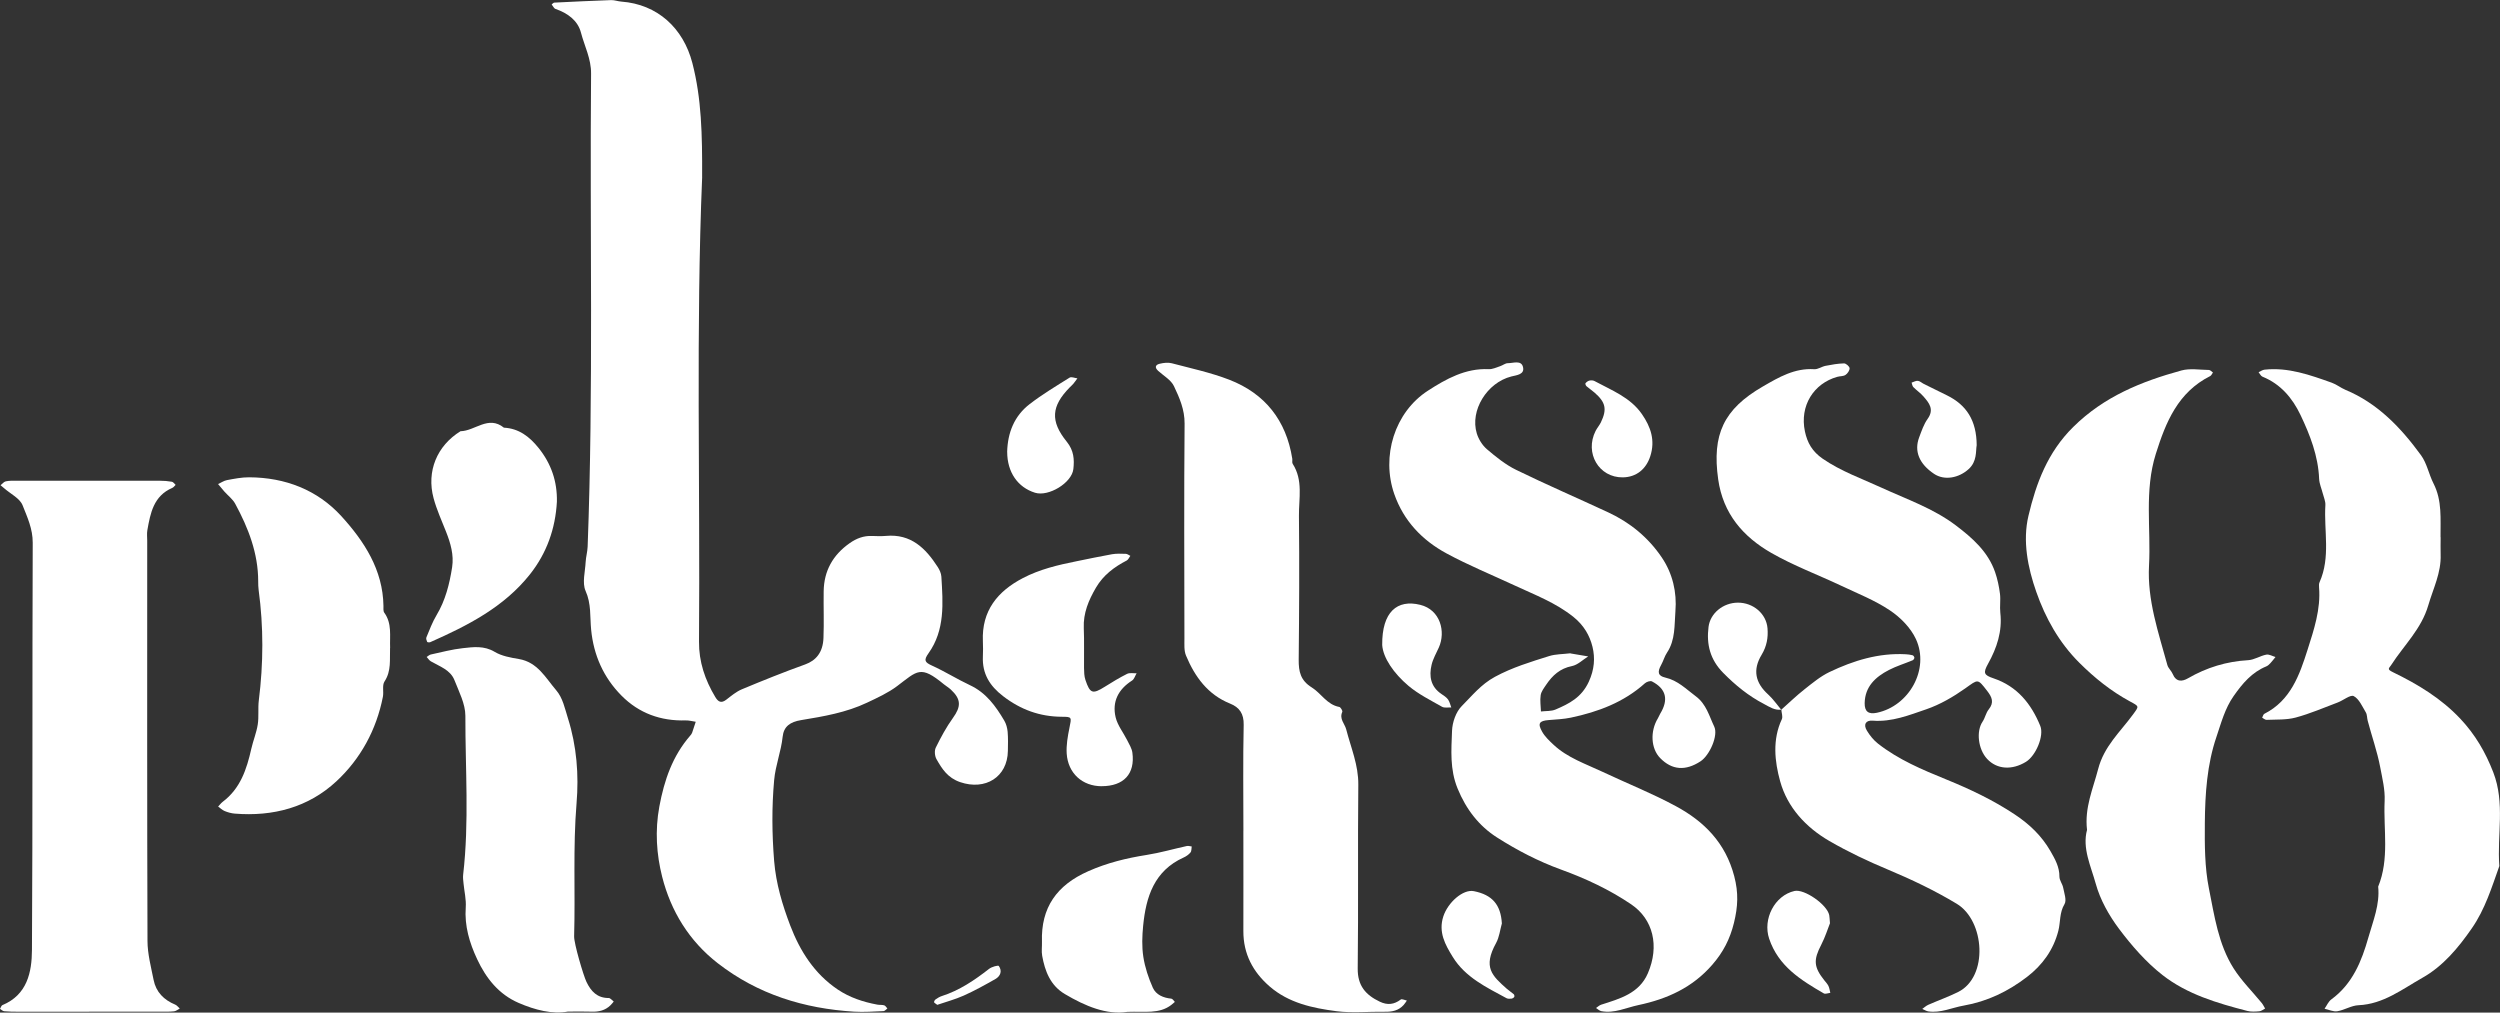 <?xml version="1.0" encoding="UTF-8"?> <svg xmlns="http://www.w3.org/2000/svg" width="358" height="145" viewBox="0 0 358 145" fill="none"><rect x="0" y="0" width="358" height="145" fill="#333333" stroke="none"/> <g clip-path="url(#clip0_6_38)"> <path d="M100.55 25.331C99.65 46.9 100.272 69.4 100.098 91.891C100.073 94.751 100.958 97.368 102.426 99.81C102.838 100.502 103.276 100.761 104.007 100.193C104.719 99.645 105.43 99.042 106.246 98.703C109.24 97.452 112.255 96.241 115.304 95.145C116.831 94.592 117.841 93.451 117.92 91.363C118.01 89.13 117.915 86.892 117.95 84.66C117.995 81.739 119.268 79.477 121.656 77.793C122.641 77.095 123.676 76.701 124.889 76.751C125.551 76.781 126.218 76.796 126.874 76.741C130.436 76.417 132.55 78.5 134.281 81.191C134.545 81.595 134.773 82.098 134.803 82.567C135.037 86.369 135.34 90.216 132.963 93.55C132.251 94.552 132.421 94.841 133.46 95.314C135.321 96.157 137.062 97.258 138.912 98.125C141.21 99.202 142.588 101.12 143.812 103.193C144.09 103.662 144.244 104.25 144.294 104.793C144.374 105.695 144.344 106.612 144.329 107.524C144.274 111.287 141.091 113.23 137.504 112.004C135.709 111.391 134.898 110.111 134.102 108.705C133.853 108.262 133.788 107.489 134.007 107.051C134.729 105.585 135.51 104.13 136.46 102.81C137.639 101.175 137.653 100.129 136.151 98.738C135.848 98.459 135.485 98.25 135.166 97.991C131.794 95.21 131.401 96.042 128.461 98.255C127.168 99.227 125.646 99.919 124.173 100.617C121.184 102.037 117.95 102.59 114.722 103.119C113.14 103.378 112.23 104.036 112.076 105.496C111.857 107.609 111.051 109.567 110.857 111.725C110.509 115.612 110.544 119.41 110.857 123.297C111.126 126.561 112.041 129.586 113.165 132.541C114.553 136.169 116.607 139.438 119.96 141.696C121.696 142.862 123.616 143.485 125.636 143.864C125.959 143.924 126.307 143.869 126.616 143.963C126.8 144.018 126.924 144.257 127.073 144.412C126.889 144.542 126.71 144.781 126.526 144.791C125.123 144.846 123.711 144.955 122.308 144.87C115.145 144.427 108.534 142.399 102.789 137.938C98.67 134.744 96.063 130.453 94.82 125.549C94.009 122.34 93.78 118.951 94.417 115.503C95.123 111.705 96.302 108.267 98.844 105.336C98.954 105.212 99.058 105.077 99.113 104.923C99.297 104.404 99.461 103.881 99.63 103.358C99.147 103.288 98.665 103.149 98.187 103.163C94.621 103.263 91.517 102.152 88.995 99.61C86.413 97.004 85.005 93.809 84.652 90.177C84.468 88.313 84.687 86.479 83.856 84.62C83.344 83.464 83.797 81.864 83.866 80.469C83.906 79.731 84.125 79.008 84.15 78.271C85.001 55.701 84.443 33.115 84.642 10.54C84.662 8.417 83.702 6.613 83.195 4.675C82.737 2.925 81.28 1.874 79.549 1.281C79.32 1.201 79.181 0.857 78.997 0.638C79.126 0.543 79.25 0.379 79.385 0.374C82.091 0.239 84.797 0.11 87.508 0.015C87.99 5.32571e-06 88.483 0.194 88.97 0.229C94.148 0.613 97.849 4.017 99.147 9.03C100.461 14.113 100.57 19.246 100.545 25.341L100.55 25.331Z" fill="white"></path> <path d="M255.072 101.639C256.171 100.662 257.231 99.635 258.38 98.728C259.524 97.826 260.678 96.859 261.976 96.236C265.419 94.592 269.025 93.476 272.915 93.69C273.243 93.71 273.571 93.75 273.885 93.834C273.999 93.864 274.138 94.069 274.138 94.188C274.138 94.313 274.009 94.502 273.89 94.552C272.756 95.025 271.572 95.384 270.482 95.947C268.572 96.939 267.065 98.31 267.02 100.687C267 101.893 267.567 102.316 268.751 102.072C273.392 101.11 276.347 95.833 274.362 91.522C273.616 89.902 272.144 88.412 270.637 87.406C268.478 85.96 266.001 84.984 263.628 83.862C260.305 82.293 256.833 81.002 253.659 79.183C249.62 76.871 246.735 73.561 246.044 68.638C245.143 62.219 246.825 58.591 252.446 55.342C254.744 54.011 256.992 52.691 259.803 52.87C260.33 52.905 260.867 52.496 261.419 52.387C262.295 52.217 263.18 52.058 264.066 52.038C264.344 52.033 264.847 52.471 264.861 52.73C264.881 53.044 264.568 53.498 264.27 53.692C263.951 53.902 263.479 53.852 263.086 53.966C259.728 54.913 257.689 58.098 258.464 61.781C258.808 63.395 259.504 64.651 261.016 65.692C263.633 67.492 266.568 68.518 269.393 69.819C273.024 71.488 276.845 72.794 280.073 75.236C282.451 77.035 284.684 78.999 285.699 81.934C286.042 82.925 286.261 83.982 286.395 85.023C286.51 85.921 286.345 86.853 286.445 87.749C286.748 90.411 285.952 92.778 284.689 95.055C283.963 96.366 284.077 96.67 285.475 97.138C288.862 98.28 290.867 100.776 292.165 103.946C292.742 105.351 291.544 108.217 290.116 109.094C288.141 110.305 285.972 110.205 284.55 108.67C283.261 107.275 282.973 104.718 283.903 103.343C284.266 102.805 284.381 102.087 284.783 101.589C285.594 100.587 285.246 99.82 284.57 98.947C283.167 97.133 283.286 97.258 281.426 98.574C279.715 99.785 277.829 100.886 275.86 101.564C273.397 102.406 270.915 103.413 268.174 103.198C267.145 103.119 266.811 103.766 267.344 104.634C267.761 105.326 268.304 105.999 268.935 106.492C271.865 108.785 275.258 110.215 278.675 111.606C282.097 113.001 285.435 114.576 288.529 116.639C290.618 118.029 292.354 119.674 293.623 121.877C294.294 123.048 294.916 124.139 294.911 125.544C294.911 126.068 295.344 126.576 295.448 127.119C295.598 127.907 295.971 128.918 295.637 129.471C294.896 130.702 295.075 132.028 294.757 133.279C294.066 136 292.484 138.203 290.26 139.902C287.564 141.965 284.609 143.405 281.187 144.003C279.506 144.297 277.904 145.095 276.128 144.831C275.83 144.786 275.556 144.596 275.268 144.477C275.556 144.277 275.82 144.023 276.138 143.884C277.556 143.261 279.028 142.737 280.411 142.05C284.769 139.877 284.231 131.844 280.207 129.422C277.034 127.513 273.751 125.948 270.348 124.523C267.483 123.327 264.653 121.986 261.966 120.431C258.604 118.483 255.952 115.622 254.918 111.88C254.132 109.039 253.789 105.929 255.157 102.994C255.326 102.63 255.117 102.092 255.087 101.634L255.072 101.649V101.639Z" fill="white"></path> <path d="M224.893 93.57C225.679 93.705 226.554 93.854 227.43 93.999C226.654 94.477 225.933 95.22 225.092 95.384C223.391 95.723 222.306 96.725 221.411 98.055C221.098 98.524 220.705 99.022 220.625 99.55C220.506 100.308 220.64 101.105 220.665 101.883C221.366 101.798 222.132 101.868 222.754 101.604C224.714 100.766 226.48 99.874 227.514 97.627C228.32 95.878 228.435 94.233 228.047 92.633C227.654 91.019 226.808 89.539 225.326 88.353C222.764 86.294 219.779 85.183 216.884 83.832C213.626 82.317 210.288 80.952 207.14 79.248C203.658 77.364 201.001 74.588 199.663 70.756C197.778 65.354 199.693 59.035 204.488 55.94C207.075 54.27 209.861 52.706 213.188 52.865C213.726 52.89 214.283 52.616 214.815 52.441C215.198 52.317 215.561 52.003 215.929 52.008C216.695 52.008 217.849 51.534 218.093 52.556C218.357 53.633 217.198 53.717 216.422 53.911C212.94 54.794 210.473 58.775 211.477 62.069C211.731 62.897 212.268 63.764 212.92 64.322C214.223 65.433 215.596 66.545 217.118 67.287C221.466 69.41 225.913 71.329 230.3 73.372C233.434 74.827 236.04 76.975 237.97 79.831C239.522 82.128 240.144 84.814 239.92 87.52C239.761 89.504 239.935 91.637 238.717 93.456C238.363 93.984 238.199 94.637 237.886 95.2C237.319 96.216 237.393 96.785 238.473 97.029C240.274 97.442 241.457 98.683 242.845 99.715C244.352 100.836 244.755 102.536 245.477 104.046C246.084 105.316 244.82 108.162 243.517 109.019C241.358 110.434 239.418 110.28 237.732 108.551C236.409 107.195 236.274 104.723 237.413 102.855C237.543 102.645 237.617 102.406 237.747 102.192C238.97 100.188 238.597 98.638 236.558 97.577C236.324 97.457 235.787 97.632 235.553 97.846C232.519 100.572 228.858 101.938 224.953 102.765C223.913 102.984 222.834 103.024 221.769 103.114C220.416 103.223 220.153 103.592 220.844 104.798C221.237 105.491 221.859 106.074 222.446 106.627C224.465 108.526 227.077 109.388 229.514 110.539C233.001 112.184 236.603 113.614 239.99 115.448C244.044 117.641 247.088 120.685 248.342 125.47C248.969 127.857 248.874 129.83 248.302 132.158C247.725 134.5 246.755 136.359 245.203 138.148C242.358 141.422 238.746 143.056 234.613 143.929C232.852 144.302 231.181 145.154 229.31 144.796C229.037 144.746 228.803 144.502 228.549 144.347C228.793 144.188 229.017 143.958 229.28 143.874C231.952 143.017 234.732 142.269 235.976 139.369C237.657 135.462 236.737 131.634 233.588 129.501C230.459 127.383 227.067 125.804 223.53 124.518C220.292 123.342 217.238 121.752 214.362 119.918C211.786 118.273 209.95 115.901 208.727 112.916C207.597 110.15 207.831 107.414 207.931 104.659C207.975 103.438 208.488 101.948 209.323 101.11C210.791 99.64 212.074 98.006 214.069 96.924C216.571 95.569 219.197 94.781 221.839 93.949C222.764 93.66 223.789 93.685 224.888 93.55L224.893 93.57Z" fill="white"></path> <path d="M178.055 118.946C178.055 113.898 177.985 108.85 178.095 103.806C178.13 102.207 177.488 101.29 176.15 100.756C172.942 99.466 171.106 96.909 169.838 93.884C169.534 93.162 169.614 92.26 169.609 91.442C169.594 81.181 169.544 70.92 169.634 60.659C169.649 58.656 168.902 56.966 168.111 55.297C167.694 54.415 166.644 53.822 165.858 53.114C165.306 52.616 165.455 52.232 166.077 52.088C166.629 51.958 167.261 51.878 167.793 52.018C170.549 52.745 173.364 53.348 176.016 54.37C181.159 56.358 184.188 60.206 185.054 65.688C185.094 65.932 184.994 66.241 185.114 66.42C186.626 68.762 185.984 71.384 186.009 73.88C186.079 80.748 186.044 87.615 185.974 94.482C185.959 96.167 186.233 97.442 187.84 98.439C189.193 99.276 190.013 100.911 191.789 101.235C191.978 101.27 192.282 101.788 192.217 101.938C191.754 102.959 192.565 103.622 192.779 104.454C193.451 107.066 194.54 109.557 194.51 112.368C194.421 121.139 194.53 129.91 194.425 138.681C194.396 141.143 195.55 142.473 197.584 143.44C198.693 143.968 199.629 143.854 200.589 143.131C200.753 143.012 201.166 143.221 201.464 143.281C201.31 143.495 201.171 143.729 200.992 143.924C200.27 144.721 199.345 144.905 198.305 144.885C195.987 144.846 193.64 145.1 191.361 144.801C187.949 144.357 184.542 143.625 181.816 141.262C179.418 139.184 178.04 136.593 178.05 133.339C178.065 128.54 178.05 123.74 178.05 118.941L178.055 118.946Z" fill="white"></path> <path d="M298.861 118.832C298.492 115.642 299.721 112.966 300.452 110.135C301.298 106.861 303.616 104.813 305.437 102.326C306.337 101.095 306.362 101.175 304.999 100.438C302.298 98.972 299.94 97.079 297.756 94.901C294.851 92.005 292.906 88.502 291.593 84.749C290.379 81.286 289.618 77.478 290.474 73.865C291.578 69.201 293.21 64.776 296.886 61.143C301.308 56.777 306.645 54.629 312.371 53.054C313.604 52.715 315.002 52.965 316.32 52.98C316.514 52.98 316.703 53.219 316.892 53.343C316.763 53.518 316.669 53.772 316.494 53.857C311.888 56.179 310.147 60.425 308.71 65.005C307.053 70.282 308.028 75.659 307.74 80.982C307.471 85.941 309.088 90.555 310.366 95.23C310.49 95.688 310.933 96.047 311.122 96.496C311.61 97.667 312.445 97.642 313.336 97.124C316.007 95.579 318.852 94.712 321.946 94.537C322.817 94.487 323.647 93.919 324.528 93.745C324.931 93.665 325.408 93.959 325.851 94.084C325.607 94.378 325.383 94.687 325.12 94.966C324.951 95.145 324.762 95.334 324.538 95.424C322.464 96.276 321.135 97.856 319.867 99.66C318.599 101.464 318.066 103.542 317.4 105.506C316.047 109.463 315.768 113.684 315.733 117.855C315.708 120.98 315.708 124.174 316.315 127.214C317.101 131.126 317.658 135.207 319.857 138.676C320.986 140.46 322.533 141.98 323.881 143.63C324.075 143.869 324.205 144.158 324.364 144.422C324.09 144.561 323.827 144.791 323.543 144.816C322.971 144.865 322.364 144.905 321.817 144.766C317.514 143.654 313.201 142.384 309.68 139.633C307.312 137.784 305.258 135.422 303.442 133.005C301.999 131.081 300.741 128.839 300.109 126.541C299.408 124.005 298.154 121.458 298.866 118.827L298.861 118.832Z" fill="white"></path> <path d="M349.499 76.935C349.499 77.763 349.474 78.59 349.499 79.417C349.593 82.013 348.434 84.271 347.733 86.673C346.743 90.077 344.246 92.394 342.44 95.2C342.107 95.718 341.744 95.813 342.674 96.261C346.216 97.981 349.569 99.999 352.324 102.929C354.443 105.182 355.916 107.698 357.035 110.589C358.756 115.029 357.562 119.549 357.906 124.014C356.816 127.079 355.866 130.194 353.976 132.92C352.036 135.726 349.842 138.357 346.897 140.016C344.017 141.636 341.306 143.794 337.73 143.948C336.71 143.993 335.73 144.641 334.7 144.811C334.128 144.905 333.487 144.586 332.875 144.452C333.193 143.998 333.422 143.425 333.845 143.116C336.884 140.894 338.192 137.639 339.162 134.211C339.834 131.844 340.814 129.516 340.555 126.965C342.187 122.983 341.291 118.802 341.48 114.705C341.555 113.061 341.147 111.476 340.844 109.856C340.411 107.569 339.635 105.426 339.053 103.203C338.948 102.81 338.983 102.341 338.784 102.012C338.277 101.17 337.829 100.094 337.058 99.685C336.586 99.436 335.566 100.293 334.77 100.592C332.77 101.345 330.796 102.202 328.736 102.755C327.413 103.109 325.966 103.019 324.573 103.084C324.369 103.094 324.155 102.884 323.941 102.775C324.046 102.585 324.095 102.296 324.254 102.217C328.02 100.318 329.298 96.645 330.437 93.062C331.353 90.186 332.348 87.236 332.089 84.102C332.069 83.857 332.064 83.578 332.164 83.364C333.76 79.786 332.77 76.013 332.994 72.335C333.029 71.792 332.765 71.229 332.626 70.676C332.447 69.968 332.129 69.271 332.099 68.563C331.965 65.284 330.796 62.289 329.423 59.408C328.284 57.021 326.587 54.988 323.986 53.941C323.752 53.847 323.613 53.518 323.429 53.299C323.712 53.174 323.991 52.965 324.284 52.935C327.682 52.571 330.796 53.697 333.91 54.804C334.596 55.048 335.188 55.536 335.859 55.82C340.505 57.754 343.818 61.257 346.693 65.194C347.539 66.355 347.808 67.92 348.479 69.236C349.738 71.698 349.459 74.329 349.484 76.935H349.499Z" fill="white"></path> <path d="M12.764 144.88C9.372 144.88 5.979 144.88 2.587 144.88C1.925 144.88 1.263 144.87 0.607 144.811C0.398 144.791 0.204 144.596 0 144.477C0.114 144.292 0.184 144.003 0.343 143.934C3.91 142.453 4.556 139.204 4.576 136.04C4.696 116.599 4.606 97.158 4.686 77.723C4.696 75.729 3.905 74.055 3.238 72.365C2.845 71.359 1.512 70.726 0.602 69.924C0.433 69.774 0.254 69.629 0.08 69.485C0.323 69.296 0.542 68.997 0.816 68.932C1.293 68.822 1.801 68.842 2.298 68.842C9.163 68.842 16.032 68.837 22.897 68.842C23.474 68.842 24.051 68.887 24.618 68.987C24.817 69.022 24.971 69.281 25.15 69.435C24.991 69.585 24.857 69.789 24.668 69.869C21.996 71.02 21.534 73.472 21.101 75.929C21.016 76.412 21.081 76.92 21.081 77.414C21.081 96.52 21.056 115.632 21.121 134.739C21.126 136.603 21.628 138.472 21.996 140.32C22.34 142.065 23.469 143.191 25.095 143.864C25.344 143.968 25.528 144.233 25.742 144.422C25.473 144.561 25.21 144.791 24.926 144.821C24.27 144.89 23.603 144.875 22.941 144.875C19.549 144.875 16.157 144.875 12.764 144.875V144.88Z" fill="white"></path> <path d="M81.325 144.86C79.091 145.269 76.634 144.636 74.276 143.62C71.416 142.389 69.6 140.081 68.322 137.345C67.232 135.013 66.501 132.591 66.695 129.935C66.775 128.804 66.486 127.652 66.377 126.506C66.337 126.098 66.277 125.679 66.322 125.275C67.203 117.695 66.626 110.091 66.641 102.501C66.641 100.796 65.73 99.062 65.079 97.403C64.492 95.912 62.959 95.439 61.696 94.701C61.457 94.562 61.293 94.293 61.099 94.079C61.298 93.959 61.477 93.77 61.691 93.725C63.213 93.396 64.73 92.987 66.272 92.818C67.799 92.648 69.327 92.439 70.839 93.346C71.844 93.949 73.122 94.173 74.311 94.373C76.987 94.826 78.126 97.069 79.643 98.838C80.608 99.964 80.877 101.439 81.33 102.86C82.593 106.856 82.901 110.983 82.563 115.014C82.036 121.378 82.399 127.722 82.215 134.076C82.185 135.113 83.558 139.732 83.981 140.605C84.638 141.975 85.528 142.922 87.174 142.917C87.408 142.917 87.647 143.246 87.886 143.425C87.731 143.605 87.587 143.794 87.418 143.958C86.657 144.701 85.727 144.915 84.687 144.87C83.697 144.831 82.703 144.86 81.33 144.86H81.325Z" fill="white"></path> <path d="M55.856 92.788C55.787 94.418 56.07 96.062 55.06 97.592C54.702 98.135 54.971 99.057 54.831 99.78C53.901 104.514 51.638 108.655 48.181 111.875C44.162 115.617 39.098 116.953 33.611 116.509C33.124 116.469 32.631 116.33 32.179 116.146C31.835 116.006 31.552 115.722 31.238 115.498C31.457 115.268 31.646 115.009 31.89 114.82C34.422 112.916 35.327 110.155 35.984 107.24C36.248 106.069 36.725 104.933 36.909 103.752C37.088 102.615 36.919 101.429 37.063 100.283C37.725 95.016 37.75 89.758 37.038 84.495C36.984 84.087 36.974 83.668 36.974 83.254C36.974 79.228 35.561 75.61 33.686 72.146C33.318 71.468 32.641 70.965 32.114 70.372C31.811 70.028 31.522 69.669 31.229 69.32C31.651 69.126 32.054 68.837 32.502 68.752C33.551 68.558 34.616 68.344 35.675 68.349C40.844 68.374 45.445 70.148 48.887 73.92C52.145 77.499 54.831 81.585 54.911 86.768C54.916 87.097 54.861 87.51 55.031 87.74C56.16 89.289 55.792 91.064 55.866 92.773L55.856 92.788Z" fill="white"></path> <path d="M157.76 112.587C155.004 112.587 152.935 110.743 152.751 107.908C152.676 106.702 152.895 105.451 153.139 104.255C153.457 102.69 153.527 102.645 152.059 102.64C148.901 102.625 146.155 101.624 143.643 99.69C141.728 98.22 140.648 96.481 140.748 94.044C140.778 93.301 140.782 92.554 140.748 91.811C140.564 87.466 142.847 84.675 146.478 82.781C148.881 81.525 151.502 80.902 154.148 80.374C155.845 80.035 157.536 79.666 159.237 79.367C159.879 79.258 160.555 79.287 161.212 79.308C161.431 79.312 161.65 79.497 161.864 79.597C161.694 79.826 161.57 80.145 161.346 80.264C159.56 81.191 158.003 82.347 156.954 84.132C155.894 85.941 155.108 87.784 155.198 89.947C155.278 91.846 155.208 93.755 155.233 95.653C155.243 96.227 155.253 96.829 155.432 97.363C156.093 99.336 156.466 99.436 158.212 98.34C159.252 97.687 160.307 97.044 161.401 96.496C161.774 96.311 162.306 96.431 162.764 96.411C162.55 96.765 162.421 97.258 162.107 97.457C160.147 98.708 159.227 100.477 159.759 102.72C160.038 103.881 160.864 104.903 161.416 106.004C161.704 106.582 162.077 107.17 162.157 107.783C162.565 110.823 160.913 112.582 157.755 112.582L157.76 112.587Z" fill="white"></path> <path d="M79.748 71.837C79.539 75.694 78.291 79.213 75.898 82.233C72.167 86.947 66.964 89.588 61.607 91.961C61.483 92.015 61.204 91.986 61.169 91.916C61.08 91.721 60.985 91.442 61.06 91.268C61.507 90.201 61.91 89.1 62.502 88.113C63.786 85.975 64.373 83.623 64.746 81.216C65.014 79.467 64.522 77.787 63.88 76.158C63.253 74.563 62.532 72.993 62.089 71.344C61.05 67.482 62.582 63.824 65.945 61.751C68.029 61.711 69.929 59.438 72.157 61.242C74.311 61.352 75.828 62.538 77.117 64.138C78.927 66.385 79.808 68.937 79.748 71.842V71.837Z" fill="white"></path> <path d="M161.445 144.9C158.486 145.369 155.407 144.083 152.472 142.339C150.417 141.118 149.637 139.075 149.239 136.867C149.124 136.229 149.229 135.546 149.209 134.888C149.045 129.965 151.328 126.76 155.82 124.767C158.531 123.561 161.296 122.888 164.186 122.43C166.131 122.126 168.031 121.568 169.961 121.149C170.175 121.104 170.424 121.189 170.653 121.214C170.603 121.508 170.643 121.872 170.479 122.071C170.23 122.375 169.867 122.629 169.499 122.794C165.276 124.697 164.107 128.43 163.699 132.566C163.555 134.036 163.5 135.561 163.724 137.016C163.958 138.526 164.46 140.036 165.082 141.437C165.534 142.453 166.589 142.897 167.733 143.007C167.917 143.027 168.071 143.311 168.24 143.475C168.071 143.615 167.907 143.764 167.738 143.899C166.007 145.234 163.977 144.806 161.45 144.9H161.445Z" fill="white"></path> <path d="M144.225 64.721C144.294 61.965 145.244 59.558 147.458 57.858C149.264 56.468 151.233 55.287 153.168 54.076C153.417 53.916 153.905 54.136 154.283 54.181C154.089 54.44 153.91 54.709 153.701 54.958C153.541 55.147 153.352 55.302 153.178 55.481C150.562 58.153 150.353 60.281 152.765 63.261C153.78 64.516 153.86 65.792 153.706 67.168C153.482 69.156 150.149 71.159 148.219 70.561C145.727 69.789 144.235 67.601 144.23 64.726L144.225 64.721Z" fill="white"></path> <path d="M255.087 101.624C254.127 101.743 253.416 101.24 252.6 100.811C250.376 99.65 248.511 98.13 246.755 96.346C244.885 94.447 244.348 92.279 244.661 89.778C244.905 87.819 246.74 86.319 248.849 86.299C251.058 86.284 252.938 87.884 253.107 89.967C253.217 91.308 252.998 92.549 252.267 93.76C250.953 95.932 251.356 97.781 253.207 99.456C253.913 100.094 254.455 100.906 255.077 101.639L255.092 101.624H255.087Z" fill="white"></path> <path d="M197.932 92.364C197.888 87.62 200.076 85.791 203.384 86.613C206.269 87.326 207.05 90.471 206.045 92.713C205.677 93.535 205.205 94.343 205.001 95.21C204.618 96.839 204.871 98.344 206.409 99.376C206.747 99.605 207.12 99.84 207.354 100.158C207.592 100.487 207.672 100.921 207.826 101.31C207.378 101.285 206.846 101.409 206.498 101.21C204.857 100.273 203.125 99.416 201.693 98.21C199.589 96.436 198.057 94.203 197.932 92.369V92.364Z" fill="white"></path> <path d="M215.068 132.237C214.805 133.174 214.7 134.201 214.243 135.033C212.318 138.536 213.666 139.718 215.8 141.616C216.108 141.89 216.466 142.105 216.775 142.379C216.854 142.448 216.894 142.688 216.839 142.767C216.755 142.887 216.576 142.992 216.426 143.007C216.198 143.032 215.919 143.041 215.725 142.937C212.85 141.377 209.835 139.957 208.04 137.041C206.96 135.292 205.946 133.488 206.687 131.221C207.343 129.222 209.507 127.309 211.049 127.613C213.705 128.136 214.909 129.566 215.068 132.237Z" fill="white"></path> <path d="M262.056 132.197C261.733 133.005 261.37 134.191 260.807 135.277C259.668 137.465 259.713 138.462 261.255 140.4C261.459 140.659 261.698 140.904 261.837 141.198C261.981 141.497 262.016 141.85 262.101 142.174C261.787 142.209 261.389 142.384 261.166 142.254C257.868 140.345 254.664 138.352 253.346 134.43C252.396 131.609 254.127 128.24 256.967 127.588C258.375 127.264 261.638 129.531 261.947 131.051C261.996 131.29 261.991 131.545 262.051 132.197H262.056Z" fill="white"></path> <path d="M232.384 68.359C228.962 68.399 226.892 64.875 228.489 61.711C228.708 61.277 229.046 60.903 229.255 60.465C230.15 58.596 229.927 57.599 228.335 56.219C227.962 55.895 227.544 55.621 227.176 55.297C227.076 55.207 226.987 54.938 227.042 54.878C227.186 54.709 227.395 54.549 227.604 54.5C227.832 54.45 228.131 54.455 228.33 54.564C230.772 55.89 233.448 56.882 235.125 59.304C236.393 61.138 237.055 63.071 236.319 65.334C235.717 67.188 234.319 68.334 232.384 68.359Z" fill="white"></path> <path d="M283.057 63.774C282.913 64.636 283.127 66.066 281.913 67.173C280.49 68.468 278.426 68.837 276.964 67.86C274.84 66.44 274.074 64.616 274.825 62.628C275.168 61.721 275.481 60.759 276.038 59.981C277.013 58.621 276.252 57.704 275.441 56.772C275.014 56.279 274.452 55.9 273.989 55.431C273.84 55.282 273.82 55.008 273.74 54.794C274.039 54.699 274.352 54.5 274.641 54.535C274.934 54.569 275.203 54.834 275.491 54.978C276.595 55.531 277.705 56.069 278.814 56.618C281.58 57.983 283.047 60.181 283.062 63.784L283.057 63.774Z" fill="white"></path> <path d="M134.216 143.894C133.958 143.689 133.759 143.6 133.759 143.51C133.759 143.375 133.863 143.191 133.983 143.111C134.251 142.927 134.54 142.742 134.848 142.643C137.395 141.83 139.559 140.36 141.643 138.736C142.016 138.447 142.936 138.193 143.031 138.327C143.538 139.04 143.275 139.777 142.543 140.196C141.061 141.038 139.564 141.87 138.007 142.568C136.758 143.126 135.415 143.48 134.211 143.894H134.216Z" fill="white"></path> </g> <defs> <clipPath id="clip0_6_38"> <rect width="358" height="145" fill="white"></rect> </clipPath> </defs> </svg> 